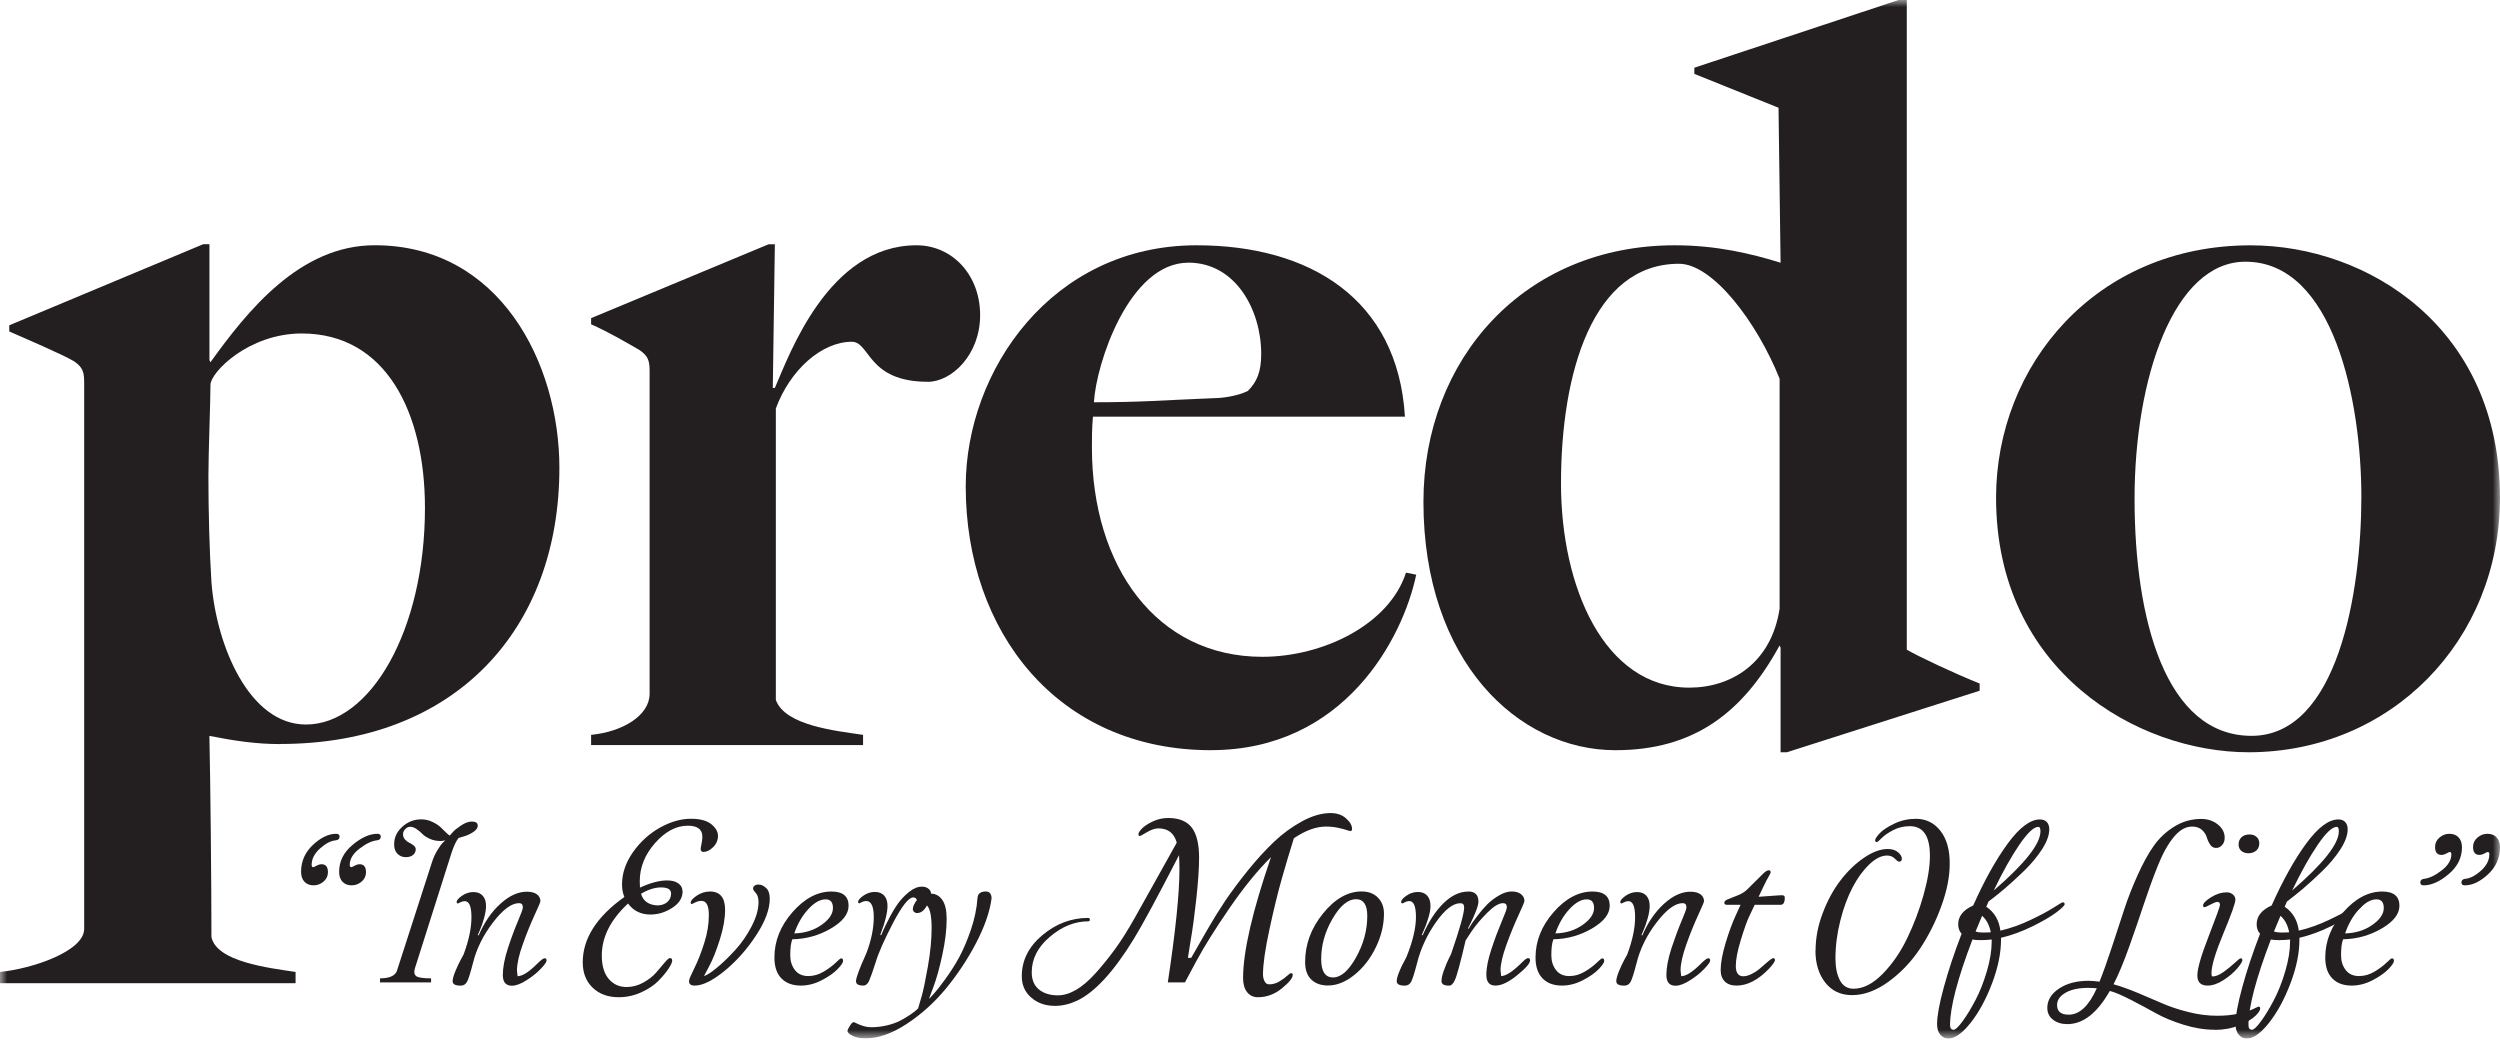 <?xml version="1.0" encoding="UTF-8"?> <svg xmlns="http://www.w3.org/2000/svg" width="176" height="74" viewBox="0 0 176 74" fill="none"><g clip-path="url(#clip0_90_70)"><mask id="mask0_90_70" style="mask-type:luminance" maskUnits="userSpaceOnUse" x="0" y="0" width="176" height="74"><path d="M176 0H0V73.119H176V0Z" fill="white"></path></mask><g mask="url(#mask0_90_70)"><path d="M22.781 62.061C22.576 62.24 22.343 62.328 22.075 62.328C21.807 62.328 21.593 62.243 21.436 62.077C21.278 61.91 21.196 61.673 21.196 61.377C21.196 60.634 21.474 60 22.031 59.48C22.586 58.961 23.131 58.699 23.666 58.699C23.824 58.699 23.906 58.765 23.906 58.891C23.906 59.049 23.817 59.14 23.638 59.159C23.291 59.188 22.923 59.38 22.529 59.733C22.138 60.085 21.94 60.47 21.94 60.886C21.94 60.996 21.977 61.05 22.059 61.05C22.078 61.05 22.154 61.015 22.283 60.946C22.412 60.876 22.532 60.842 22.639 60.842C22.935 60.842 23.087 61.031 23.087 61.406C23.087 61.664 22.986 61.881 22.781 62.061ZM25.459 62.061C25.254 62.24 25.021 62.328 24.753 62.328C24.485 62.328 24.271 62.243 24.113 62.077C23.953 61.91 23.874 61.673 23.874 61.377C23.874 60.643 24.186 60.013 24.813 59.487C25.437 58.961 26.023 58.699 26.568 58.699C26.725 58.699 26.807 58.765 26.807 58.891C26.807 59.049 26.719 59.14 26.539 59.159C26.171 59.2 25.761 59.395 25.304 59.748C24.848 60.101 24.621 60.479 24.621 60.886C24.621 60.996 24.662 61.05 24.741 61.05C24.759 61.05 24.835 61.015 24.964 60.946C25.093 60.876 25.213 60.842 25.32 60.842C25.616 60.842 25.767 61.031 25.767 61.406C25.767 61.664 25.667 61.881 25.462 62.061" fill="#231F20"></path><path d="M27.954 68.311L30.399 60.737C30.496 60.419 30.626 60.13 30.786 59.868C30.944 59.603 31.079 59.417 31.189 59.31L31.353 59.162C31.215 59.191 31.101 59.206 31.01 59.206C30.733 59.206 30.477 59.156 30.251 59.049C30.024 58.945 29.847 58.831 29.731 58.706C29.611 58.583 29.476 58.466 29.321 58.362C29.167 58.258 29.019 58.205 28.88 58.205C28.751 58.205 28.634 58.258 28.53 58.368C28.427 58.479 28.373 58.595 28.373 58.724C28.373 58.872 28.42 58.998 28.515 59.102C28.609 59.206 28.71 59.282 28.82 59.332C28.931 59.383 29.031 59.446 29.126 59.525C29.221 59.603 29.268 59.692 29.268 59.792C29.268 59.95 29.205 60.082 29.082 60.186C28.959 60.29 28.786 60.344 28.568 60.344C28.329 60.344 28.13 60.262 27.973 60.098C27.815 59.934 27.74 59.707 27.749 59.421C27.749 58.954 27.941 58.548 28.326 58.201C28.71 57.855 29.151 57.682 29.649 57.682C29.929 57.682 30.191 57.741 30.44 57.861C30.689 57.981 30.887 58.11 31.032 58.249C31.177 58.387 31.309 58.516 31.429 58.636C31.549 58.756 31.627 58.816 31.668 58.816C31.728 58.746 31.807 58.658 31.908 58.548C32.005 58.438 32.191 58.293 32.465 58.11C32.739 57.927 32.988 57.836 33.218 57.836C33.496 57.836 33.634 57.934 33.634 58.132C33.634 58.29 33.524 58.441 33.3 58.586C33.077 58.731 32.85 58.831 32.623 58.891L32.28 58.995C32.1 59.225 31.933 59.588 31.772 60.089L29.202 68.195C29.132 68.444 29.167 68.617 29.305 68.721C29.444 68.825 29.791 68.875 30.348 68.875V69.159H26.754V68.875C27.437 68.875 27.841 68.686 27.96 68.308" fill="#231F20"></path><path d="M36.807 63.879C36.807 63.68 36.718 63.582 36.539 63.582C36.013 63.582 35.402 64.033 34.709 64.937C34.015 65.841 33.543 66.796 33.294 67.81C33.114 68.503 32.976 68.941 32.878 69.121C32.777 69.3 32.629 69.389 32.431 69.389C32.053 69.389 31.864 69.285 31.864 69.077C31.864 68.919 31.93 68.683 32.059 68.371C32.188 68.059 32.317 67.782 32.447 67.546L32.639 67.19C33.004 66.207 33.19 65.334 33.19 64.572C33.19 63.809 33.032 63.441 32.714 63.441C32.617 63.441 32.513 63.469 32.409 63.523C32.305 63.576 32.248 63.604 32.239 63.604C32.179 63.604 32.15 63.57 32.15 63.501C32.15 63.381 32.273 63.236 32.522 63.063C32.771 62.889 33.039 62.801 33.325 62.801C33.612 62.801 33.833 62.889 33.987 63.063C34.141 63.236 34.217 63.475 34.217 63.784C34.217 64.023 34.17 64.31 34.075 64.647C33.981 64.984 33.883 65.262 33.785 65.482L33.637 65.826L33.697 65.854C34.094 64.931 34.605 64.187 35.231 63.623C35.855 63.056 36.476 62.776 37.09 62.776C37.399 62.776 37.632 62.839 37.799 62.962C37.963 63.085 38.045 63.245 38.045 63.444C38.045 63.504 37.906 63.834 37.629 64.433C37.352 65.035 37.075 65.715 36.804 66.478C36.529 67.243 36.394 67.858 36.394 68.324L36.438 68.724C36.775 68.724 37.242 68.428 37.837 67.832C38.086 67.584 38.253 67.461 38.344 67.461C38.435 67.461 38.48 67.514 38.48 67.624C38.48 67.722 38.344 67.914 38.076 68.198C37.809 68.481 37.475 68.752 37.071 69.007C36.671 69.266 36.325 69.395 36.038 69.395C35.613 69.395 35.398 69.143 35.398 68.636C35.398 68.129 35.518 67.486 35.755 66.761C35.991 66.037 36.227 65.403 36.46 64.855C36.693 64.31 36.81 63.986 36.81 63.888" fill="#231F20"></path><path d="M48.057 62.732C48.057 63.208 47.814 63.601 47.326 63.913C46.841 64.225 46.331 64.383 45.792 64.383C45.118 64.383 44.592 64.124 44.213 63.608C42.985 64.748 42.367 65.97 42.367 67.268C42.367 67.984 42.528 68.532 42.852 68.913C43.174 69.294 43.593 69.486 44.109 69.486C44.525 69.486 44.922 69.379 45.3 69.168C45.678 68.954 45.974 68.721 46.192 68.469C46.409 68.217 46.608 67.984 46.787 67.769C46.967 67.555 47.09 67.448 47.159 67.448C47.269 67.448 47.323 67.508 47.323 67.628C47.323 67.747 47.235 67.936 47.061 68.201C46.888 68.462 46.649 68.749 46.346 69.058C46.044 69.367 45.641 69.631 45.14 69.861C44.639 70.088 44.109 70.205 43.555 70.205C42.802 70.205 42.191 69.981 41.724 69.534C41.258 69.086 41.025 68.491 41.025 67.747C41.025 66.071 42.002 64.537 43.955 63.148C43.845 62.88 43.791 62.587 43.791 62.269C43.791 61.484 44.046 60.728 44.557 60C45.067 59.273 45.697 58.696 46.447 58.274C47.197 57.852 47.928 57.641 48.643 57.641C49.276 57.641 49.755 57.767 50.07 58.019C50.388 58.271 50.546 58.548 50.546 58.844C50.546 59.14 50.432 59.417 50.202 59.641C49.976 59.865 49.752 59.975 49.535 59.975C49.396 59.975 49.327 59.906 49.327 59.767C49.327 59.717 49.346 59.6 49.386 59.411C49.424 59.222 49.446 59.055 49.446 58.904C49.446 58.387 49.103 58.129 48.419 58.129C47.606 58.129 46.838 58.535 46.119 59.348C45.401 60.161 45.039 61.059 45.039 62.042L45.055 62.489C45.779 62.152 46.419 61.982 46.973 61.982C47.301 61.982 47.562 62.051 47.755 62.19C47.947 62.328 48.044 62.508 48.044 62.725M46.557 62.473C46.11 62.473 45.634 62.621 45.13 62.921C45.278 63.438 45.66 63.708 46.277 63.74C46.554 63.74 46.784 63.664 46.97 63.51C47.153 63.355 47.244 63.154 47.244 62.908C47.244 62.621 47.017 62.477 46.56 62.477" fill="#231F20"></path><path d="M49.976 62.76C50.691 62.76 51.047 63.192 51.047 64.055C51.047 64.669 50.924 65.366 50.675 66.147C50.426 66.925 50.18 67.549 49.931 68.015L49.56 68.715C49.768 68.655 50.08 68.453 50.499 68.103C50.914 67.757 51.343 67.341 51.778 66.862C52.216 66.38 52.594 65.832 52.915 65.211C53.236 64.591 53.4 64.023 53.4 63.507C53.4 63.22 53.334 63.006 53.208 62.867C53.079 62.729 53.016 62.625 53.016 62.555C53.016 62.477 53.05 62.41 53.12 62.354C53.189 62.3 53.277 62.272 53.388 62.272C53.586 62.272 53.769 62.354 53.939 62.518C54.109 62.681 54.191 62.933 54.191 63.27C54.191 64.014 53.87 64.877 53.224 65.86C52.578 66.843 51.838 67.675 50.999 68.359C50.161 69.042 49.465 69.385 48.908 69.385C48.599 69.385 48.47 69.253 48.52 68.985C48.53 68.907 48.656 68.62 48.901 68.122C49.144 67.628 49.374 67.042 49.585 66.367C49.799 65.693 49.903 65.044 49.903 64.417C49.903 63.752 49.73 63.422 49.383 63.422C49.235 63.422 49.087 63.459 48.945 63.532C48.8 63.608 48.719 63.642 48.7 63.642C48.649 63.642 48.624 63.608 48.624 63.538C48.634 63.4 48.779 63.236 49.062 63.047C49.346 62.858 49.651 62.763 49.979 62.763" fill="#231F20"></path><path d="M59.739 63.775C59.739 64.351 59.323 64.88 58.498 65.365C57.669 65.851 56.765 66.106 55.782 66.125C55.681 66.364 55.634 66.739 55.634 67.256C55.634 67.662 55.744 68.009 55.962 68.289C56.179 68.573 56.491 68.715 56.9 68.715C57.278 68.715 57.638 68.611 57.987 68.403C58.334 68.195 58.614 67.987 58.828 67.779C59.043 67.571 59.169 67.467 59.206 67.467C59.304 67.467 59.355 67.527 59.355 67.647C59.355 67.766 59.225 67.958 58.967 68.226C58.709 68.494 58.337 68.755 57.852 69.007C57.367 69.26 56.875 69.385 56.377 69.385C55.801 69.385 55.347 69.219 55.016 68.882C54.682 68.544 54.519 68.053 54.519 67.407C54.519 66.248 54.944 65.183 55.791 64.216C56.639 63.248 57.556 62.763 58.535 62.763C59.339 62.763 59.742 63.1 59.742 63.775M58.12 63.315C57.732 63.315 57.326 63.545 56.9 64.008C56.475 64.471 56.147 65.038 55.917 65.712C56.651 65.693 57.288 65.495 57.83 65.117C58.368 64.739 58.639 64.342 58.639 63.926C58.639 63.51 58.466 63.315 58.12 63.315Z" fill="#231F20"></path><path d="M60.111 71.96C60.13 71.96 60.196 71.991 60.312 72.048C60.426 72.108 60.577 72.167 60.766 72.227C60.955 72.287 61.147 72.316 61.346 72.316C61.724 72.316 62.092 72.271 62.455 72.183C62.817 72.095 63.123 71.985 63.371 71.856C63.62 71.726 63.844 71.594 64.039 71.462C64.238 71.329 64.386 71.216 64.487 71.128L64.635 70.992C64.698 70.772 64.786 70.479 64.893 70.107C65 69.735 65.145 69.048 65.322 68.047C65.498 67.045 65.586 66.137 65.586 65.322C65.586 64.505 65.476 63.973 65.258 63.743C65.069 64.099 64.836 64.279 64.559 64.279C64.48 64.279 64.411 64.25 64.351 64.197C64.291 64.143 64.263 64.074 64.263 63.995C64.263 63.907 64.288 63.809 64.338 63.705C64.389 63.601 64.433 63.519 64.474 63.459L64.55 63.371C64.512 63.242 64.424 63.179 64.288 63.179C63.97 63.179 63.497 63.778 62.87 64.975C62.243 66.172 61.831 67.114 61.632 67.795C61.431 68.418 61.279 68.837 61.182 69.058C61.084 69.275 60.946 69.385 60.769 69.385C60.432 69.385 60.262 69.282 60.262 69.074C60.262 68.954 60.325 68.727 60.451 68.39C60.577 68.053 60.706 67.747 60.835 67.467L61.021 67.032C61.349 66.15 61.513 65.325 61.513 64.562C61.513 63.8 61.333 63.431 60.977 63.431C60.867 63.431 60.763 63.459 60.665 63.513C60.564 63.567 60.511 63.595 60.501 63.595C60.441 63.595 60.413 63.56 60.413 63.491C60.413 63.371 60.536 63.226 60.785 63.053C61.034 62.88 61.301 62.792 61.588 62.792C61.875 62.792 62.095 62.88 62.25 63.053C62.404 63.226 62.48 63.469 62.48 63.775C62.48 64.014 62.439 64.301 62.354 64.638C62.269 64.975 62.184 65.252 62.092 65.473L61.973 65.816L62.032 65.844C62.073 65.756 62.124 65.633 62.19 65.479C62.256 65.325 62.388 65.05 62.593 64.654C62.795 64.257 63.006 63.91 63.217 63.611C63.431 63.315 63.69 63.041 63.998 62.792C64.304 62.543 64.609 62.42 64.906 62.42C65.095 62.42 65.249 62.47 65.366 62.568C65.485 62.666 65.545 62.782 65.545 62.911C65.882 62.921 66.15 63.075 66.349 63.371C66.547 63.667 66.645 64.105 66.645 64.682C66.645 65.438 66.544 66.282 66.342 67.212C66.141 68.141 65.936 68.882 65.731 69.43L65.416 70.274L65.438 70.293C65.517 70.205 65.63 70.082 65.772 69.927C65.917 69.773 66.172 69.445 66.538 68.945C66.903 68.444 67.231 67.93 67.52 67.404C67.807 66.878 68.084 66.232 68.346 65.469C68.607 64.707 68.765 63.957 68.815 63.223C68.834 62.914 69.033 62.76 69.411 62.76C69.559 62.76 69.666 62.817 69.732 62.93C69.795 63.044 69.82 63.17 69.798 63.308C69.669 64.231 69.304 65.265 68.705 66.412C68.103 67.558 67.394 68.623 66.579 69.612C65.759 70.599 64.836 71.427 63.809 72.098C62.782 72.766 61.821 73.103 60.93 73.103C60.574 73.103 60.271 73.043 60.029 72.924C59.786 72.804 59.663 72.69 59.663 72.58C59.663 72.52 59.717 72.4 59.827 72.224C59.937 72.044 60.029 71.956 60.111 71.956" fill="#231F20"></path><path d="M93.323 58.192C92.648 58.192 91.905 58.466 91.089 59.011C90.802 59.925 90.516 60.883 90.232 61.884C89.948 62.886 89.659 64.077 89.363 65.457C89.066 66.837 88.915 67.883 88.915 68.598C88.915 68.778 88.953 68.938 89.025 69.08C89.101 69.225 89.205 69.297 89.344 69.297C89.602 69.297 89.841 69.231 90.065 69.096C90.289 68.963 90.468 68.831 90.607 68.702C90.746 68.573 90.84 68.51 90.891 68.51C90.969 68.51 91.01 68.551 91.01 68.629C91.01 68.847 90.755 69.165 90.245 69.581C89.734 69.997 89.17 70.205 88.556 70.205C88.238 70.205 87.986 70.085 87.797 69.849C87.608 69.609 87.513 69.285 87.513 68.866C87.513 66.991 88.168 64.15 89.479 60.341C88.528 61.283 87.545 62.489 86.537 63.961C85.528 65.432 84.757 66.667 84.221 67.665L83.421 69.162H82.214C82.759 65.561 83.033 62.908 83.033 61.201C83.033 60.933 83.024 60.599 83.005 60.202C81.499 63.129 80.437 65.095 79.823 66.097C78.402 68.418 77.063 69.871 75.803 70.457C75.296 70.693 74.785 70.813 74.269 70.813C73.604 70.813 73.049 70.621 72.602 70.233C72.155 69.846 71.934 69.345 71.934 68.73C71.934 67.609 72.416 66.645 73.383 65.835C74.351 65.025 75.425 64.622 76.606 64.622C76.685 64.622 76.726 64.663 76.726 64.742C76.726 64.82 76.685 64.862 76.606 64.862C75.664 64.862 74.766 65.224 73.913 65.948C73.059 66.673 72.634 67.505 72.634 68.45C72.634 68.976 72.801 69.376 73.138 69.656C73.472 69.934 73.922 70.072 74.483 70.072C74.886 70.072 75.312 69.943 75.756 69.685C76.2 69.427 76.654 69.039 77.117 68.525C77.58 68.012 78.037 67.448 78.484 66.837C78.935 66.222 79.404 65.476 79.899 64.594C80.393 63.712 80.863 62.87 81.307 62.077C81.751 61.279 82.265 60.363 82.844 59.323C82.658 58.652 82.227 58.318 81.553 58.318C81.32 58.318 81.049 58.406 80.746 58.586C80.444 58.765 80.283 58.854 80.261 58.854C80.182 58.854 80.144 58.813 80.144 58.734C80.144 58.636 80.226 58.501 80.39 58.331C80.554 58.164 80.806 57.997 81.149 57.833C81.493 57.669 81.855 57.587 82.243 57.587C83.005 57.587 83.559 57.814 83.903 58.264C84.246 58.715 84.416 59.424 84.416 60.385C84.416 61.119 84.35 62.073 84.224 63.248C84.095 64.424 83.963 65.413 83.821 66.216L83.629 67.435H83.859C83.938 67.303 84.048 67.111 84.186 66.865C84.328 66.619 84.599 66.144 85.005 65.435C85.412 64.726 85.831 64.052 86.259 63.412C86.691 62.773 87.22 62.061 87.853 61.276C88.487 60.492 89.104 59.818 89.703 59.251C90.301 58.683 90.957 58.208 91.665 57.82C92.374 57.433 93.049 57.24 93.682 57.24C94.117 57.24 94.479 57.363 94.759 57.612C95.043 57.861 95.185 58.11 95.185 58.356C95.185 58.457 95.147 58.504 95.065 58.504C95.024 58.504 94.933 58.479 94.781 58.428C94.633 58.378 94.428 58.327 94.17 58.271C93.912 58.217 93.625 58.189 93.307 58.189" fill="#231F20"></path><path d="M95.868 62.76C96.344 62.76 96.725 62.905 97.005 63.192C97.289 63.478 97.431 63.856 97.431 64.323C97.431 65.117 97.239 65.907 96.858 66.695C96.476 67.483 95.975 68.129 95.355 68.629C94.734 69.13 94.11 69.379 93.487 69.379C93.001 69.379 92.611 69.241 92.318 68.963C92.025 68.686 91.88 68.273 91.88 67.728C91.88 66.487 92.299 65.35 93.137 64.313C93.975 63.277 94.885 62.757 95.868 62.757M93.846 68.812C94.4 68.812 94.942 68.343 95.468 67.398C95.994 66.456 96.256 65.482 96.256 64.48C96.256 63.696 95.994 63.305 95.468 63.305C94.892 63.305 94.34 63.765 93.808 64.682C93.275 65.599 93.011 66.544 93.011 67.517C93.011 68.38 93.288 68.812 93.846 68.812Z" fill="#231F20"></path><path d="M103.366 62.76C103.842 62.76 104.081 63 104.081 63.475C104.081 63.633 104.018 63.869 103.892 64.181C103.766 64.493 103.647 64.764 103.53 64.994L103.344 65.362L103.395 65.381C103.432 65.312 103.492 65.218 103.565 65.098C103.64 64.978 103.788 64.767 104.018 64.465C104.248 64.162 104.475 63.897 104.702 63.667C104.929 63.441 105.203 63.23 105.521 63.044C105.839 62.855 106.142 62.76 106.429 62.76C106.715 62.76 106.923 62.826 107.084 62.952C107.241 63.081 107.32 63.239 107.32 63.428C107.32 63.497 107.178 63.838 106.895 64.449C106.611 65.06 106.331 65.747 106.054 66.509C105.776 67.275 105.638 67.873 105.638 68.311L105.682 68.715C106.019 68.715 106.52 68.384 107.185 67.719C107.364 67.539 107.493 67.451 107.572 67.451C107.67 67.451 107.72 67.505 107.72 67.615C107.72 67.814 107.421 68.157 106.819 68.648C106.217 69.14 105.707 69.385 105.279 69.385C104.85 69.385 104.639 69.133 104.639 68.626C104.639 68.119 104.762 67.517 105.005 66.79C105.247 66.059 105.49 65.419 105.726 64.862C105.965 64.307 106.082 63.979 106.082 63.879C106.082 63.68 105.994 63.582 105.814 63.582C105.528 63.582 105.162 63.8 104.721 64.238C104.28 64.676 103.911 65.11 103.612 65.548L103.18 66.204C102.812 67.782 102.56 68.715 102.421 69.001C102.301 69.26 102.169 69.389 102.018 69.389C101.662 69.389 101.482 69.285 101.482 69.077C101.482 68.869 101.539 68.62 101.656 68.299C101.772 67.98 101.882 67.71 101.993 67.492L102.153 67.171C102.768 65.394 103.076 64.298 103.076 63.882C103.076 63.683 102.988 63.586 102.809 63.586C102.292 63.586 101.719 64.033 101.092 64.924C100.462 65.816 100.017 66.78 99.759 67.81C99.579 68.503 99.441 68.941 99.343 69.121C99.246 69.3 99.094 69.389 98.896 69.389C98.518 69.389 98.329 69.285 98.329 69.077C98.329 68.929 98.385 68.711 98.499 68.428C98.612 68.144 98.729 67.898 98.849 67.691L99.012 67.379C99.46 66.267 99.683 65.331 99.683 64.565C99.683 63.8 99.526 63.434 99.208 63.434C99.107 63.434 99.009 63.463 98.908 63.516C98.808 63.57 98.751 63.598 98.729 63.598C98.669 63.598 98.641 63.563 98.641 63.494C98.641 63.374 98.763 63.23 99.012 63.056C99.261 62.883 99.529 62.795 99.816 62.795C100.102 62.795 100.323 62.883 100.477 63.056C100.632 63.23 100.707 63.469 100.707 63.778C100.707 64.017 100.654 64.304 100.55 64.641C100.446 64.978 100.345 65.255 100.244 65.476L100.096 65.819L100.156 65.848C100.562 64.906 101.048 64.156 101.608 63.601C102.169 63.047 102.752 62.766 103.357 62.766" fill="#231F20"></path><path d="M113.322 63.775C113.322 64.351 112.906 64.88 112.077 65.365C111.249 65.851 110.345 66.106 109.362 66.125C109.261 66.364 109.214 66.739 109.214 67.256C109.214 67.662 109.324 68.009 109.541 68.289C109.759 68.573 110.07 68.715 110.48 68.715C110.858 68.715 111.22 68.611 111.567 68.403C111.913 68.195 112.194 67.987 112.408 67.779C112.622 67.571 112.748 67.467 112.789 67.467C112.887 67.467 112.937 67.527 112.937 67.647C112.937 67.766 112.808 67.958 112.55 68.226C112.292 68.494 111.92 68.755 111.435 69.007C110.949 69.26 110.458 69.385 109.96 69.385C109.384 69.385 108.93 69.219 108.599 68.882C108.268 68.544 108.101 68.053 108.101 67.407C108.101 66.248 108.527 65.183 109.374 64.216C110.222 63.248 111.138 62.763 112.118 62.763C112.922 62.763 113.325 63.1 113.325 63.775M111.702 63.315C111.315 63.315 110.908 63.545 110.483 64.008C110.058 64.471 109.73 65.038 109.5 65.712C110.234 65.693 110.871 65.495 111.413 65.117C111.951 64.739 112.222 64.342 112.222 63.926C112.222 63.51 112.049 63.315 111.702 63.315Z" fill="#231F20"></path><path d="M118.725 63.879C118.725 63.68 118.637 63.582 118.457 63.582C117.931 63.582 117.32 64.033 116.627 64.937C115.934 65.838 115.461 66.796 115.212 67.81C115.032 68.503 114.894 68.941 114.796 69.121C114.695 69.3 114.547 69.389 114.349 69.389C113.971 69.389 113.785 69.285 113.785 69.077C113.785 68.919 113.848 68.683 113.977 68.371C114.106 68.059 114.235 67.782 114.365 67.546L114.56 67.19C114.925 66.207 115.111 65.334 115.111 64.572C115.111 63.809 114.951 63.441 114.636 63.441C114.535 63.441 114.434 63.469 114.33 63.523C114.226 63.576 114.169 63.604 114.16 63.604C114.1 63.604 114.072 63.57 114.072 63.501C114.072 63.381 114.194 63.236 114.443 63.063C114.692 62.889 114.96 62.801 115.247 62.801C115.533 62.801 115.754 62.889 115.908 63.063C116.063 63.236 116.138 63.475 116.138 63.784C116.138 64.023 116.091 64.31 115.997 64.647C115.902 64.984 115.804 65.262 115.707 65.482L115.559 65.826L115.618 65.854C116.015 64.931 116.526 64.187 117.15 63.623C117.773 63.056 118.394 62.776 119.008 62.776C119.317 62.776 119.55 62.839 119.717 62.962C119.881 63.085 119.963 63.245 119.963 63.444C119.963 63.504 119.824 63.834 119.547 64.433C119.27 65.035 118.993 65.715 118.722 66.478C118.451 67.243 118.312 67.858 118.312 68.324L118.356 68.724C118.693 68.724 119.16 68.428 119.755 67.832C120.004 67.584 120.171 67.461 120.262 67.461C120.354 67.461 120.395 67.514 120.395 67.624C120.395 67.722 120.262 67.914 119.991 68.198C119.724 68.481 119.39 68.752 118.986 69.007C118.586 69.266 118.24 69.395 117.953 69.395C117.528 69.395 117.313 69.143 117.313 68.636C117.313 68.129 117.433 67.486 117.669 66.761C117.909 66.037 118.142 65.403 118.375 64.855C118.608 64.307 118.725 63.986 118.725 63.888" fill="#231F20"></path><path d="M124.96 67.584C124.96 67.684 124.824 67.883 124.556 68.179C123.791 68.982 123.022 69.385 122.25 69.385C121.894 69.385 121.617 69.288 121.425 69.096C121.233 68.903 121.135 68.636 121.135 68.299C121.135 67.791 121.251 67.158 121.481 66.393C121.711 65.627 121.948 64.987 122.184 64.471L122.534 63.699H121.582C121.453 63.699 121.39 63.649 121.39 63.551C121.39 63.453 121.481 63.368 121.664 63.299C121.847 63.23 122.074 63.138 122.348 63.028C122.619 62.918 122.833 62.785 122.987 62.634L124.081 61.55C124.263 61.361 124.411 61.267 124.522 61.267C124.61 61.267 124.654 61.317 124.654 61.415C124.654 61.456 124.607 61.553 124.512 61.711C124.418 61.872 124.304 62.086 124.175 62.36C124.046 62.634 123.923 62.892 123.806 63.132L125.309 63.028C125.448 63.019 125.539 63.028 125.583 63.05C125.627 63.075 125.649 63.126 125.649 63.208C125.649 63.535 125.549 63.699 125.35 63.699H123.532C123.435 63.904 123.306 64.171 123.148 64.505C122.991 64.836 122.792 65.391 122.556 66.163C122.319 66.934 122.2 67.552 122.2 68.012C122.2 68.472 122.373 68.73 122.72 68.73C122.909 68.73 123.11 68.674 123.331 68.56C123.548 68.447 123.712 68.343 123.822 68.248C123.932 68.154 124.099 68.009 124.329 67.81C124.597 67.574 124.767 67.454 124.837 67.454C124.915 67.454 124.956 67.498 124.956 67.587" fill="#231F20"></path><path d="M127.817 66.912C127.817 66.04 127.984 65.161 128.324 64.272C128.661 63.384 129.08 62.615 129.581 61.966C130.082 61.317 130.633 60.788 131.232 60.382C131.831 59.975 132.385 59.77 132.892 59.77C133.201 59.77 133.444 59.846 133.623 60C133.803 60.155 133.891 60.306 133.891 60.454C133.891 60.593 133.822 60.662 133.683 60.662C133.633 60.662 133.535 60.59 133.393 60.445C133.248 60.3 133.069 60.23 132.848 60.23C132.451 60.23 132.035 60.438 131.597 60.854C131.163 61.27 130.769 61.809 130.422 62.47C130.076 63.129 129.786 63.91 129.559 64.808C129.332 65.706 129.216 66.597 129.216 67.48C129.216 68.103 129.32 68.614 129.528 69.011C129.736 69.408 130.057 69.606 130.495 69.606C131.169 69.606 131.846 69.26 132.527 68.573C133.207 67.883 133.784 67.048 134.26 66.065C134.735 65.082 135.123 64.061 135.419 63C135.718 61.938 135.866 61.021 135.866 60.246C135.866 58.857 135.397 58.164 134.452 58.164C134.026 58.164 133.636 58.255 133.283 58.441C132.93 58.624 132.659 58.809 132.473 58.998C132.284 59.188 132.171 59.282 132.13 59.282C132.051 59.282 132.01 59.241 132.01 59.162C132.01 59.052 132.12 58.885 132.338 58.655C132.555 58.428 132.902 58.201 133.371 57.978C133.841 57.754 134.345 57.644 134.88 57.644C135.595 57.644 136.172 57.931 136.613 58.501C137.054 59.071 137.271 59.849 137.259 60.829C137.259 61.721 137.064 62.71 136.67 63.79C136.279 64.871 135.775 65.873 135.161 66.796C134.546 67.719 133.806 68.491 132.943 69.118C132.08 69.742 131.226 70.057 130.385 70.057C129.591 70.057 128.964 69.764 128.501 69.178C128.041 68.592 127.807 67.839 127.807 66.916" fill="#231F20"></path><path d="M137.161 73.119C136.953 73.119 136.771 73.031 136.61 72.857C136.452 72.684 136.37 72.429 136.37 72.092C136.37 71.528 136.528 70.662 136.846 69.496C137.164 68.33 137.58 67.079 138.097 65.737C137.936 65.558 137.857 65.337 137.857 65.069C137.857 64.502 138.21 64.061 138.913 63.746C139.707 61.969 140.516 60.517 141.345 59.386C142.174 58.255 142.93 57.688 143.613 57.688C143.821 57.688 143.982 57.751 144.099 57.874C144.212 57.997 144.269 58.17 144.269 58.387C144.269 58.794 144.099 59.26 143.761 59.786C143.424 60.312 142.99 60.832 142.46 61.342C141.931 61.853 141.471 62.269 141.09 62.593C140.709 62.914 140.343 63.204 139.997 63.463L139.833 63.834C140.4 64.213 140.731 64.773 140.828 65.517C141.544 65.35 142.249 65.098 142.949 64.764C143.648 64.433 144.19 64.14 144.577 63.894C144.965 63.645 145.176 63.523 145.217 63.523C145.305 63.523 145.352 63.567 145.352 63.655C145.352 63.743 145.16 63.935 144.773 64.228C144.385 64.521 143.824 64.849 143.09 65.211C142.356 65.573 141.616 65.844 140.872 66.021V66.141C140.872 67.092 140.661 68.125 140.239 69.234C139.817 70.346 139.313 71.269 138.73 72.01C138.144 72.747 137.618 73.119 137.152 73.119M139.442 66.185C139.174 66.185 138.982 66.169 138.862 66.141C137.81 68.897 137.284 70.907 137.284 72.167C137.284 72.385 137.369 72.495 137.536 72.495C137.665 72.495 137.876 72.293 138.169 71.893C138.462 71.493 138.762 70.999 139.07 70.413C139.379 69.827 139.647 69.149 139.874 68.38C140.101 67.612 140.214 66.916 140.214 66.289V66.141C139.965 66.169 139.707 66.185 139.439 66.185M139.631 65.649C139.861 65.649 140.034 65.643 140.151 65.633C140.05 65.126 139.849 64.742 139.54 64.474L139.08 65.577C139.218 65.627 139.401 65.652 139.631 65.652M143.5 58.211C143.182 58.211 142.738 58.627 142.167 59.462C141.597 60.297 140.995 61.371 140.359 62.691C142.552 60.797 143.648 59.408 143.648 58.523C143.648 58.315 143.598 58.211 143.5 58.211Z" fill="#231F20"></path><path d="M155.913 72.495C155.207 72.495 154.476 72.375 153.717 72.139C152.958 71.903 152.309 71.632 151.767 71.329C151.225 71.027 150.648 70.715 150.034 70.4C149.42 70.082 148.919 69.868 148.531 69.76C147.649 71.317 146.65 72.098 145.541 72.098C145.135 72.098 144.798 71.994 144.53 71.786C144.262 71.578 144.13 71.301 144.13 70.954C144.13 70.419 144.404 69.968 144.949 69.6C145.494 69.234 146.19 69.048 147.032 69.048C147.211 69.048 147.469 69.067 147.807 69.108C148.065 68.463 148.361 67.631 148.698 66.61C149.035 65.589 149.322 64.71 149.561 63.976C149.801 63.242 150.11 62.451 150.491 61.604C150.872 60.757 151.256 60.063 151.638 59.528C152.019 58.992 152.498 58.545 153.074 58.189C153.651 57.833 154.281 57.653 154.964 57.653C155.421 57.653 155.809 57.782 156.133 58.041C156.455 58.299 156.618 58.611 156.618 58.98C156.618 59.188 156.559 59.358 156.439 59.493C156.319 59.629 156.177 59.695 156.007 59.695C155.837 59.695 155.702 59.619 155.598 59.465C155.494 59.31 155.415 59.14 155.358 58.951C155.305 58.762 155.191 58.589 155.024 58.431C154.854 58.274 154.627 58.192 154.341 58.192C153.884 58.182 153.449 58.425 153.039 58.923C152.627 59.417 152.252 60.095 151.908 60.955C151.565 61.812 151.244 62.697 150.941 63.611C150.639 64.524 150.295 65.526 149.908 66.616C149.52 67.706 149.149 68.601 148.793 69.294C149.268 69.423 149.835 69.625 150.488 69.896C151.143 70.17 151.723 70.416 152.23 70.639C152.737 70.863 153.339 71.065 154.038 71.241C154.738 71.421 155.424 71.509 156.099 71.509C156.666 71.509 157.173 71.459 157.623 71.351C158.074 71.248 158.411 71.14 158.635 71.03C158.858 70.92 158.975 70.866 158.984 70.866C159.073 70.866 159.12 70.907 159.12 70.986C159.12 71.125 159.003 71.307 158.77 71.528C158.537 71.751 158.159 71.969 157.639 72.183C157.119 72.397 156.546 72.504 155.919 72.504M144.817 70.75C144.817 71.207 145.088 71.433 145.636 71.433C146.398 71.433 147.06 70.813 147.614 69.575C147.375 69.556 147.176 69.546 147.019 69.546C146.345 69.546 145.809 69.66 145.412 69.89C145.015 70.12 144.817 70.406 144.817 70.753" fill="#231F20"></path><path d="M156.76 62.82C156.93 62.82 157.072 62.87 157.192 62.968C157.312 63.069 157.371 63.192 157.371 63.34C157.371 63.57 157.091 64.357 156.53 65.706C155.969 67.054 155.689 67.987 155.689 68.503C155.689 68.661 155.714 68.743 155.765 68.743C155.982 68.743 156.24 68.636 156.54 68.425C156.839 68.21 157.1 67.999 157.327 67.785C157.557 67.571 157.693 67.464 157.743 67.464C157.822 67.464 157.863 67.508 157.863 67.599C157.863 67.697 157.743 67.889 157.507 68.173C157.267 68.456 156.949 68.727 156.546 68.992C156.143 69.256 155.765 69.385 155.409 69.385C154.933 69.385 154.693 69.146 154.693 68.67C154.693 68.195 154.958 67.275 155.491 65.911C156.02 64.546 156.288 63.809 156.288 63.702C156.288 63.563 156.228 63.494 156.108 63.494C156.01 63.494 155.847 63.557 155.617 63.68C155.387 63.803 155.251 63.866 155.201 63.866C155.131 63.866 155.097 63.828 155.097 63.746C155.097 63.598 155.279 63.406 155.648 63.173C156.014 62.94 156.388 62.823 156.763 62.823M157.598 59.446C157.598 59.238 157.668 59.068 157.806 58.939C157.945 58.809 158.134 58.746 158.37 58.746C158.569 58.746 158.732 58.803 158.862 58.917C158.991 59.03 159.054 59.181 159.054 59.37C159.054 59.588 158.981 59.761 158.836 59.884C158.691 60.007 158.512 60.07 158.294 60.07C158.077 60.07 157.916 60.013 157.787 59.9C157.658 59.786 157.595 59.635 157.595 59.446" fill="#231F20"></path><path d="M158.172 73.119C157.964 73.119 157.781 73.031 157.62 72.857C157.463 72.684 157.381 72.429 157.381 72.092C157.381 71.528 157.538 70.662 157.857 69.496C158.175 68.33 158.591 67.079 159.107 65.737C158.947 65.558 158.868 65.337 158.868 65.069C158.868 64.502 159.221 64.061 159.923 63.746C160.717 61.969 161.527 60.517 162.355 59.386C163.184 58.255 163.94 57.688 164.624 57.688C164.832 57.688 164.992 57.751 165.106 57.874C165.219 57.997 165.276 58.17 165.276 58.387C165.276 58.794 165.106 59.26 164.769 59.786C164.432 60.312 163.997 60.832 163.468 61.342C162.938 61.853 162.478 62.269 162.097 62.593C161.716 62.914 161.35 63.204 161.004 63.463L160.84 63.834C161.404 64.213 161.738 64.773 161.836 65.517C162.551 65.35 163.256 65.098 163.956 64.764C164.655 64.433 165.197 64.14 165.585 63.894C165.972 63.645 166.183 63.523 166.224 63.523C166.312 63.523 166.36 63.567 166.36 63.655C166.36 63.743 166.167 63.935 165.78 64.228C165.392 64.521 164.832 64.849 164.098 65.211C163.364 65.573 162.623 65.844 161.88 66.021V66.141C161.88 67.092 161.669 68.125 161.246 69.234C160.824 70.346 160.32 71.269 159.737 72.01C159.151 72.747 158.625 73.119 158.159 73.119M160.449 66.185C160.182 66.185 159.989 66.169 159.87 66.141C158.817 68.897 158.291 70.907 158.291 72.167C158.291 72.385 158.376 72.495 158.543 72.495C158.673 72.495 158.884 72.293 159.177 71.893C159.47 71.493 159.769 70.999 160.078 70.413C160.386 69.827 160.654 69.149 160.881 68.38C161.108 67.612 161.221 66.916 161.221 66.289V66.141C160.972 66.169 160.714 66.185 160.446 66.185M160.638 65.649C160.868 65.649 161.042 65.643 161.158 65.633C161.057 65.126 160.856 64.742 160.547 64.474L160.087 65.577C160.226 65.627 160.408 65.652 160.638 65.652M164.507 58.211C164.189 58.211 163.745 58.627 163.175 59.462C162.604 60.297 162.003 61.371 161.366 62.691C163.559 60.797 164.655 59.408 164.655 58.523C164.655 58.315 164.605 58.211 164.507 58.211Z" fill="#231F20"></path><path d="M168.918 63.775C168.918 64.351 168.502 64.88 167.673 65.365C166.845 65.851 165.941 66.106 164.958 66.125C164.857 66.364 164.81 66.739 164.81 67.256C164.81 67.662 164.92 68.009 165.137 68.289C165.355 68.573 165.667 68.715 166.076 68.715C166.454 68.715 166.816 68.611 167.163 68.403C167.51 68.195 167.79 67.987 168.004 67.779C168.218 67.571 168.344 67.467 168.385 67.467C168.483 67.467 168.533 67.527 168.533 67.647C168.533 67.766 168.404 67.958 168.146 68.226C167.888 68.494 167.516 68.755 167.031 69.007C166.546 69.26 166.054 69.385 165.556 69.385C164.98 69.385 164.526 69.219 164.195 68.882C163.864 68.544 163.698 68.053 163.698 67.407C163.698 66.248 164.123 65.183 164.97 64.216C165.818 63.248 166.735 62.763 167.714 62.763C168.518 62.763 168.921 63.1 168.921 63.775M167.298 63.315C166.911 63.315 166.505 63.545 166.079 64.008C165.654 64.471 165.326 65.038 165.096 65.712C165.83 65.693 166.467 65.495 167.009 65.117C167.547 64.739 167.818 64.342 167.818 63.926C167.818 63.51 167.645 63.315 167.298 63.315Z" fill="#231F20"></path><path d="M171.737 58.967C171.939 58.787 172.175 58.699 172.443 58.699C172.711 58.699 172.925 58.784 173.083 58.951C173.24 59.118 173.322 59.351 173.322 59.651C173.322 60.385 173.01 61.015 172.383 61.541C171.759 62.067 171.173 62.328 170.628 62.328C170.471 62.328 170.389 62.262 170.389 62.136C170.389 61.979 170.477 61.888 170.657 61.869C171.022 61.828 171.435 61.632 171.892 61.279C172.349 60.927 172.575 60.548 172.575 60.142C172.575 60.032 172.534 59.978 172.456 59.978C172.437 59.978 172.361 60.013 172.232 60.082C172.103 60.152 171.983 60.186 171.876 60.186C171.577 60.186 171.429 59.997 171.429 59.622C171.429 59.364 171.529 59.147 171.734 58.967M174.412 58.967C174.617 58.787 174.85 58.699 175.118 58.699C175.386 58.699 175.6 58.784 175.757 58.951C175.915 59.118 175.997 59.351 175.997 59.651C175.997 60.394 175.72 61.027 175.162 61.547C174.607 62.067 174.062 62.328 173.524 62.328C173.366 62.328 173.284 62.262 173.284 62.136C173.284 61.979 173.373 61.888 173.552 61.869C173.899 61.837 174.267 61.648 174.661 61.295C175.052 60.942 175.25 60.558 175.25 60.142C175.25 60.032 175.209 59.978 175.13 59.978C175.112 59.978 175.036 60.013 174.907 60.082C174.778 60.152 174.658 60.186 174.551 60.186C174.251 60.186 174.103 59.997 174.103 59.622C174.103 59.364 174.204 59.147 174.409 58.967" fill="#231F20"></path><path d="M19.725 52.383C18.065 52.383 16.546 52.165 14.741 51.806C14.813 54.84 14.886 62.426 14.886 65.967C15.248 67.7 18.859 68.135 20.809 68.425V69.219H0V68.425C2.24 68.207 5.926 66.979 5.926 65.391V26.949C5.926 26.227 5.854 25.865 5.205 25.43C4.338 24.923 1.808 23.843 0.652 23.335V22.901L14.309 17.192H14.744V25.355L14.817 25.5C17.419 21.886 21.102 17.265 26.376 17.265C35.191 17.265 39.381 25.572 39.381 32.941C39.381 44.283 32.084 52.376 19.728 52.376M21.247 23.477C17.488 23.477 14.817 26.221 14.817 27.091C14.817 28.247 14.672 31.93 14.672 33.521C14.672 35.906 14.744 38.795 14.889 41.035C15.251 45.515 17.561 51.006 21.537 51.006C26.089 51.006 29.917 44.358 29.917 35.761C29.917 29.041 27.173 23.477 21.247 23.477Z" fill="#231F20"></path><path d="M65.312 26.877C61.05 26.877 61.267 24.06 59.966 24.06C57.871 24.06 55.631 26.01 54.619 28.757V49.276C55.268 51.081 58.809 51.444 60.76 51.734V52.455H41.614V51.734C43.854 51.516 45.732 50.36 45.732 48.845V26.155C45.732 25.434 45.66 25.071 45.011 24.637C44.144 24.133 42.77 23.335 41.614 22.831V22.397L54.115 17.195H54.55L54.405 27.311H54.55C55.561 24.999 58.309 17.268 64.521 17.268C67.051 17.268 69.001 19.363 69.001 22.182C69.001 25.002 66.979 26.88 65.315 26.88" fill="#231F20"></path><path d="M85.254 52.814C74.417 52.814 67.987 44.434 67.987 34.245C67.987 26.083 74.055 17.268 84.243 17.268C92.192 17.268 98.404 21.023 98.908 29.334H76.944C76.871 30.128 76.871 30.852 76.871 31.501C76.871 39.882 81.423 46.239 88.865 46.239C93.2 46.239 97.825 43.927 98.981 40.313L99.702 40.458C98.763 44.938 94.646 52.811 85.251 52.811M83.66 18.493C79.47 18.493 77.158 25.645 77.013 28.319C80.409 28.319 81.855 28.174 85.466 28.03C86.042 28.03 87.126 27.885 87.85 27.522C88.499 26.873 88.789 26.149 88.789 24.92C88.789 21.814 86.984 18.49 83.66 18.49" fill="#231F20"></path><path d="M125.788 52.959H125.353V45.59L125.281 45.445C122.679 50.215 119.213 52.814 113.722 52.814C106.857 52.814 100.21 46.529 100.21 35.329C100.21 25.285 107.292 17.268 117.912 17.268C120.801 17.268 123.258 17.844 125.353 18.496L125.208 7.586L119.282 5.201V4.767L133.661 -3.05176e-05H134.238V45.735C134.959 46.17 137.561 47.398 139.367 48.12V48.627L125.785 52.962L125.788 52.959ZM125.284 26.659C123.693 22.686 120.587 18.569 118.202 18.569C112.134 18.569 109.894 26.227 109.894 34.031C109.894 41.328 112.928 48.41 118.926 48.41C121.888 48.41 124.707 46.677 125.284 42.846V26.662V26.659Z" fill="#231F20"></path><path d="M158.298 52.959C150.494 52.959 140.523 47.251 140.523 35.042C140.523 25.723 147.533 17.271 158.439 17.271C166.675 17.271 175.997 23.052 175.997 35.042C175.997 45.086 168.338 52.959 158.294 52.959M158.077 18.424C153.021 18.424 150.273 26.659 150.273 35.112C150.273 43.564 152.441 51.803 158.509 51.803C164.576 51.803 166.24 41.687 166.24 34.97C166.24 28.253 164.29 18.424 158.077 18.424Z" fill="#231F20"></path></g></g><defs><clipPath id="clip0_90_70"><rect width="176" height="73.119" fill="white"></rect></clipPath></defs></svg> 